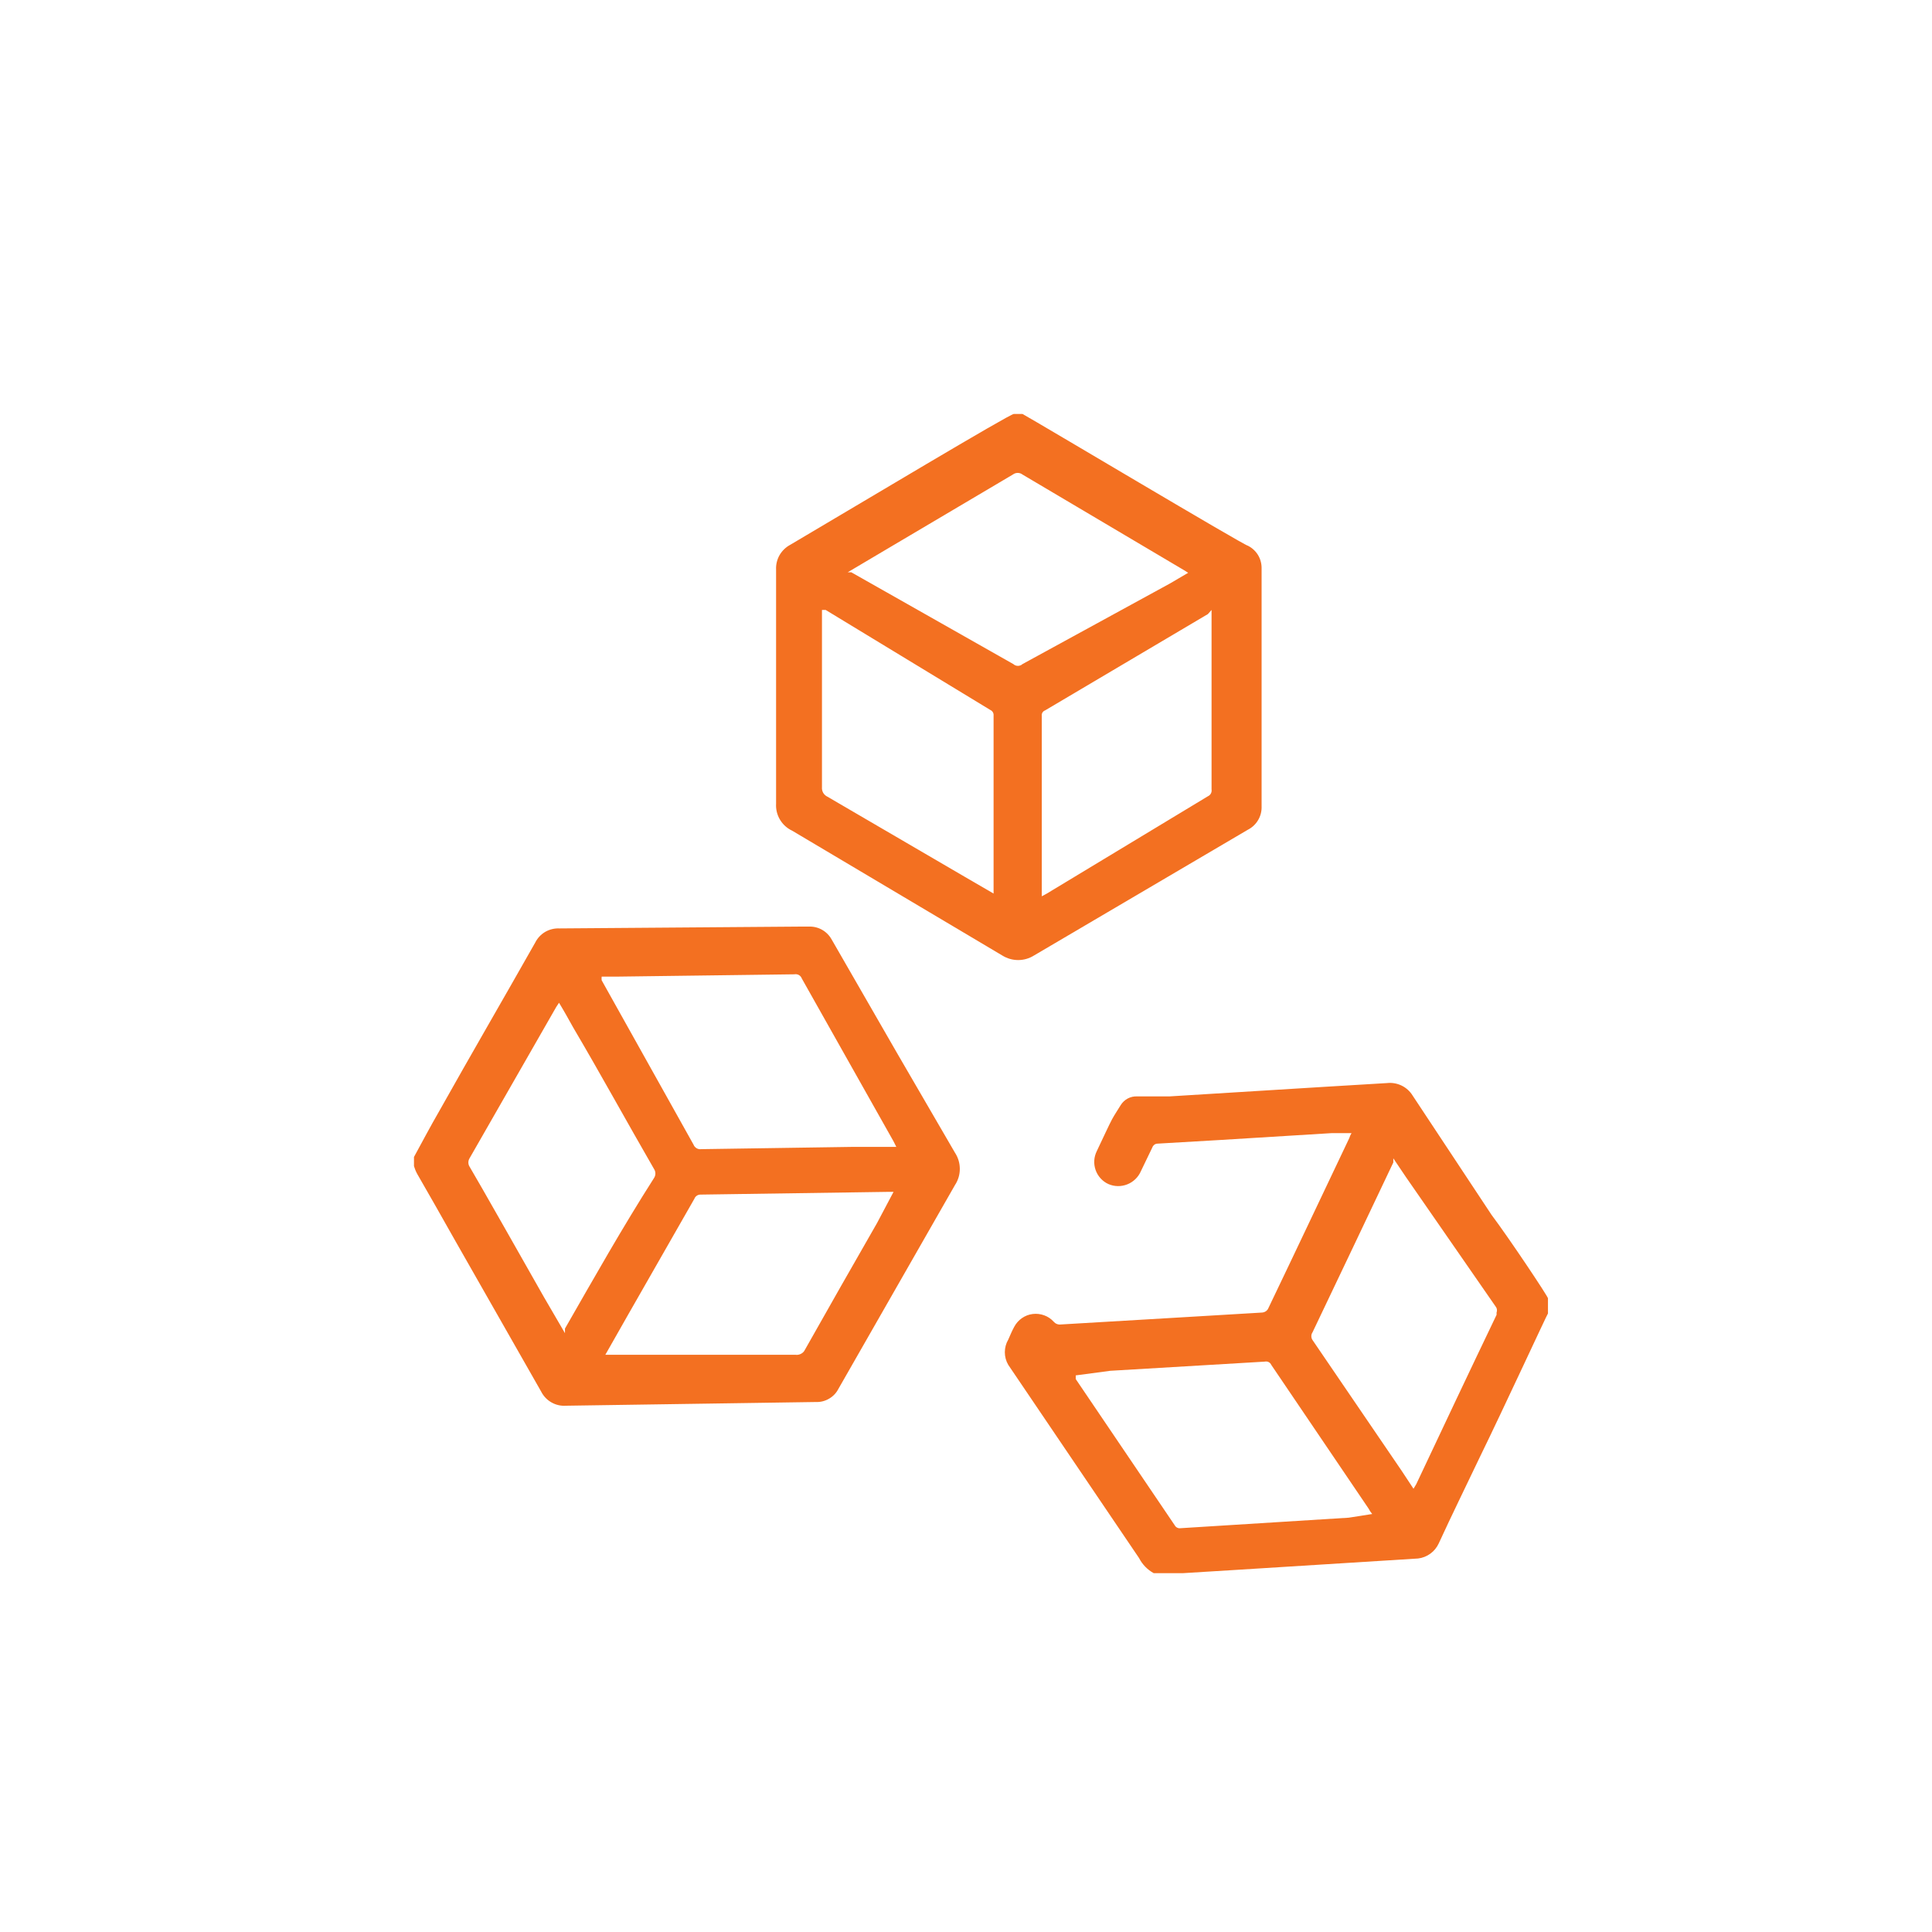 <svg width="40" height="40" viewBox="0 0 40 40" fill="none" xmlns="http://www.w3.org/2000/svg">
<path d="M30.88 25.151L29.246 22.681C29.191 22.592 29.111 22.52 29.017 22.475C28.923 22.43 28.818 22.412 28.714 22.424L27.45 22.5L24.21 22.7H23.545C23.477 22.696 23.41 22.711 23.349 22.743C23.289 22.775 23.239 22.822 23.203 22.88C23.146 22.975 23.08 23.07 23.023 23.175C22.966 23.279 22.814 23.612 22.709 23.83C22.679 23.891 22.66 23.956 22.656 24.024C22.651 24.091 22.661 24.159 22.683 24.223C22.705 24.287 22.74 24.345 22.785 24.395C22.83 24.445 22.885 24.486 22.947 24.514C23.071 24.569 23.212 24.571 23.339 24.521C23.465 24.471 23.567 24.373 23.621 24.248L23.859 23.754C23.866 23.733 23.881 23.714 23.899 23.7C23.918 23.686 23.94 23.679 23.963 23.678L25.265 23.602L27.574 23.46H27.982C27.962 23.492 27.946 23.528 27.935 23.564C27.374 24.742 26.823 25.911 26.262 27.08C26.252 27.107 26.233 27.13 26.21 27.147C26.186 27.163 26.158 27.173 26.13 27.175L24.533 27.27L21.959 27.422C21.932 27.425 21.905 27.421 21.88 27.411C21.855 27.401 21.833 27.385 21.816 27.365C21.762 27.305 21.694 27.259 21.618 27.232C21.542 27.204 21.46 27.195 21.38 27.205C21.3 27.215 21.224 27.244 21.157 27.291C21.091 27.337 21.037 27.398 20.999 27.469C20.951 27.555 20.913 27.65 20.875 27.735C20.828 27.814 20.804 27.905 20.804 27.997C20.804 28.088 20.828 28.179 20.875 28.258L23.583 32.258C23.651 32.391 23.757 32.5 23.887 32.571H24.486L25.559 32.505L29.36 32.267C29.452 32.256 29.54 32.221 29.615 32.166C29.69 32.112 29.749 32.038 29.788 31.954C30.063 31.355 30.358 30.757 30.643 30.158C31.108 29.208 32.039 27.194 32.049 27.194V26.88C32.049 26.842 31.251 25.645 30.88 25.151ZM27.925 31.422L24.438 31.64C24.416 31.643 24.393 31.639 24.373 31.629C24.352 31.619 24.335 31.603 24.324 31.583L22.272 28.552V28.476L22.985 28.381L26.186 28.191C26.213 28.185 26.241 28.188 26.265 28.2C26.29 28.212 26.309 28.233 26.32 28.258L28.334 31.232C28.355 31.273 28.38 31.311 28.41 31.346L27.925 31.422ZM30.985 27.222C30.424 28.391 29.873 29.559 29.322 30.728L29.265 30.823L29.027 30.462L27.175 27.745C27.158 27.721 27.15 27.693 27.15 27.664C27.15 27.635 27.158 27.607 27.175 27.583C27.735 26.415 28.286 25.246 28.847 24.068V23.982L29.103 24.362L30.966 27.051C30.98 27.068 30.989 27.089 30.992 27.11C30.995 27.132 30.993 27.154 30.985 27.175V27.222Z" fill="#F37021"/>
<path d="M18.586 21.826L17.218 19.45C17.171 19.366 17.102 19.296 17.018 19.249C16.934 19.202 16.839 19.18 16.742 19.184H16.59L11.583 19.222C11.48 19.217 11.377 19.242 11.287 19.294C11.198 19.347 11.126 19.424 11.08 19.517C10.424 20.676 9.75 21.835 9.094 23.004C8.913 23.317 8.742 23.64 8.571 23.954V24.144C8.588 24.2 8.61 24.254 8.638 24.305L9.008 24.951L9.417 25.674L11.203 28.809C11.25 28.903 11.324 28.982 11.415 29.034C11.506 29.087 11.611 29.111 11.716 29.104L16.895 29.027C16.99 29.031 17.085 29.006 17.167 28.957C17.25 28.909 17.317 28.837 17.36 28.752L19.773 24.533C19.838 24.434 19.872 24.319 19.872 24.201C19.872 24.083 19.838 23.967 19.773 23.868L18.586 21.826ZM11.697 27.526V27.602L11.26 26.852C10.937 26.282 9.892 24.438 9.721 24.153C9.705 24.128 9.697 24.098 9.697 24.068C9.697 24.038 9.705 24.008 9.721 23.982L11.517 20.847L11.574 20.761C11.678 20.932 11.773 21.103 11.868 21.274C12.429 22.225 12.98 23.232 13.54 24.201C13.559 24.229 13.569 24.262 13.569 24.296C13.569 24.33 13.559 24.363 13.54 24.391C12.885 25.417 12.296 26.462 11.697 27.507V27.526ZM18.158 25.322C17.655 26.196 17.16 27.07 16.666 27.944C16.649 27.981 16.62 28.011 16.584 28.029C16.548 28.048 16.507 28.055 16.467 28.049H13.617H12.533L13.008 27.213L14.377 24.818C14.386 24.793 14.403 24.772 14.425 24.757C14.447 24.741 14.473 24.733 14.5 24.733L18.405 24.676H18.5L18.158 25.322ZM17.655 23.745L14.519 23.792C14.486 23.797 14.451 23.79 14.422 23.773C14.393 23.755 14.37 23.729 14.358 23.697L12.457 20.296C12.454 20.271 12.454 20.245 12.457 20.22C12.562 20.22 12.657 20.22 12.761 20.22L16.448 20.172C16.479 20.166 16.512 20.171 16.54 20.187C16.568 20.202 16.589 20.228 16.6 20.258L18.5 23.631L18.557 23.745H17.655Z" fill="#F37021"/>
<path d="M21.407 19.783L25.835 17.179C25.924 17.134 25.998 17.064 26.048 16.979C26.099 16.893 26.124 16.794 26.12 16.695V11.764C26.121 11.667 26.095 11.572 26.045 11.49C25.994 11.408 25.922 11.341 25.835 11.298C25.768 11.298 21.483 8.742 21.17 8.571H20.989C20.904 8.571 17.826 10.415 16.362 11.279C16.27 11.328 16.193 11.402 16.14 11.493C16.088 11.584 16.063 11.688 16.068 11.792C16.068 13.407 16.068 15.023 16.068 16.638C16.061 16.754 16.088 16.869 16.148 16.969C16.207 17.069 16.295 17.149 16.4 17.198L20.752 19.783C20.85 19.844 20.964 19.877 21.08 19.877C21.196 19.877 21.309 19.844 21.407 19.783ZM25.084 12.628V16.343C25.089 16.372 25.084 16.402 25.071 16.427C25.057 16.453 25.035 16.474 25.008 16.486L21.674 18.5L21.569 18.557V16.942C21.569 16.239 21.569 15.526 21.569 14.823C21.565 14.799 21.57 14.775 21.582 14.754C21.594 14.733 21.613 14.717 21.636 14.709L25.008 12.714L25.084 12.628ZM20.571 18.5L19.982 18.158L17.132 16.495C17.095 16.478 17.064 16.449 17.043 16.414C17.023 16.378 17.014 16.337 17.018 16.296V12.628H17.094L20.505 14.7C20.526 14.709 20.544 14.726 20.556 14.746C20.568 14.766 20.573 14.79 20.571 14.814V18.5ZM17.626 11.849H17.55L18.367 11.365L20.97 9.825C20.999 9.803 21.034 9.791 21.07 9.791C21.106 9.791 21.142 9.803 21.17 9.825L24.524 11.811L24.6 11.859L24.229 12.077L21.17 13.749C21.144 13.773 21.11 13.786 21.075 13.786C21.04 13.786 21.006 13.773 20.98 13.749L17.626 11.849Z" fill="#F37021"/>
</svg>
